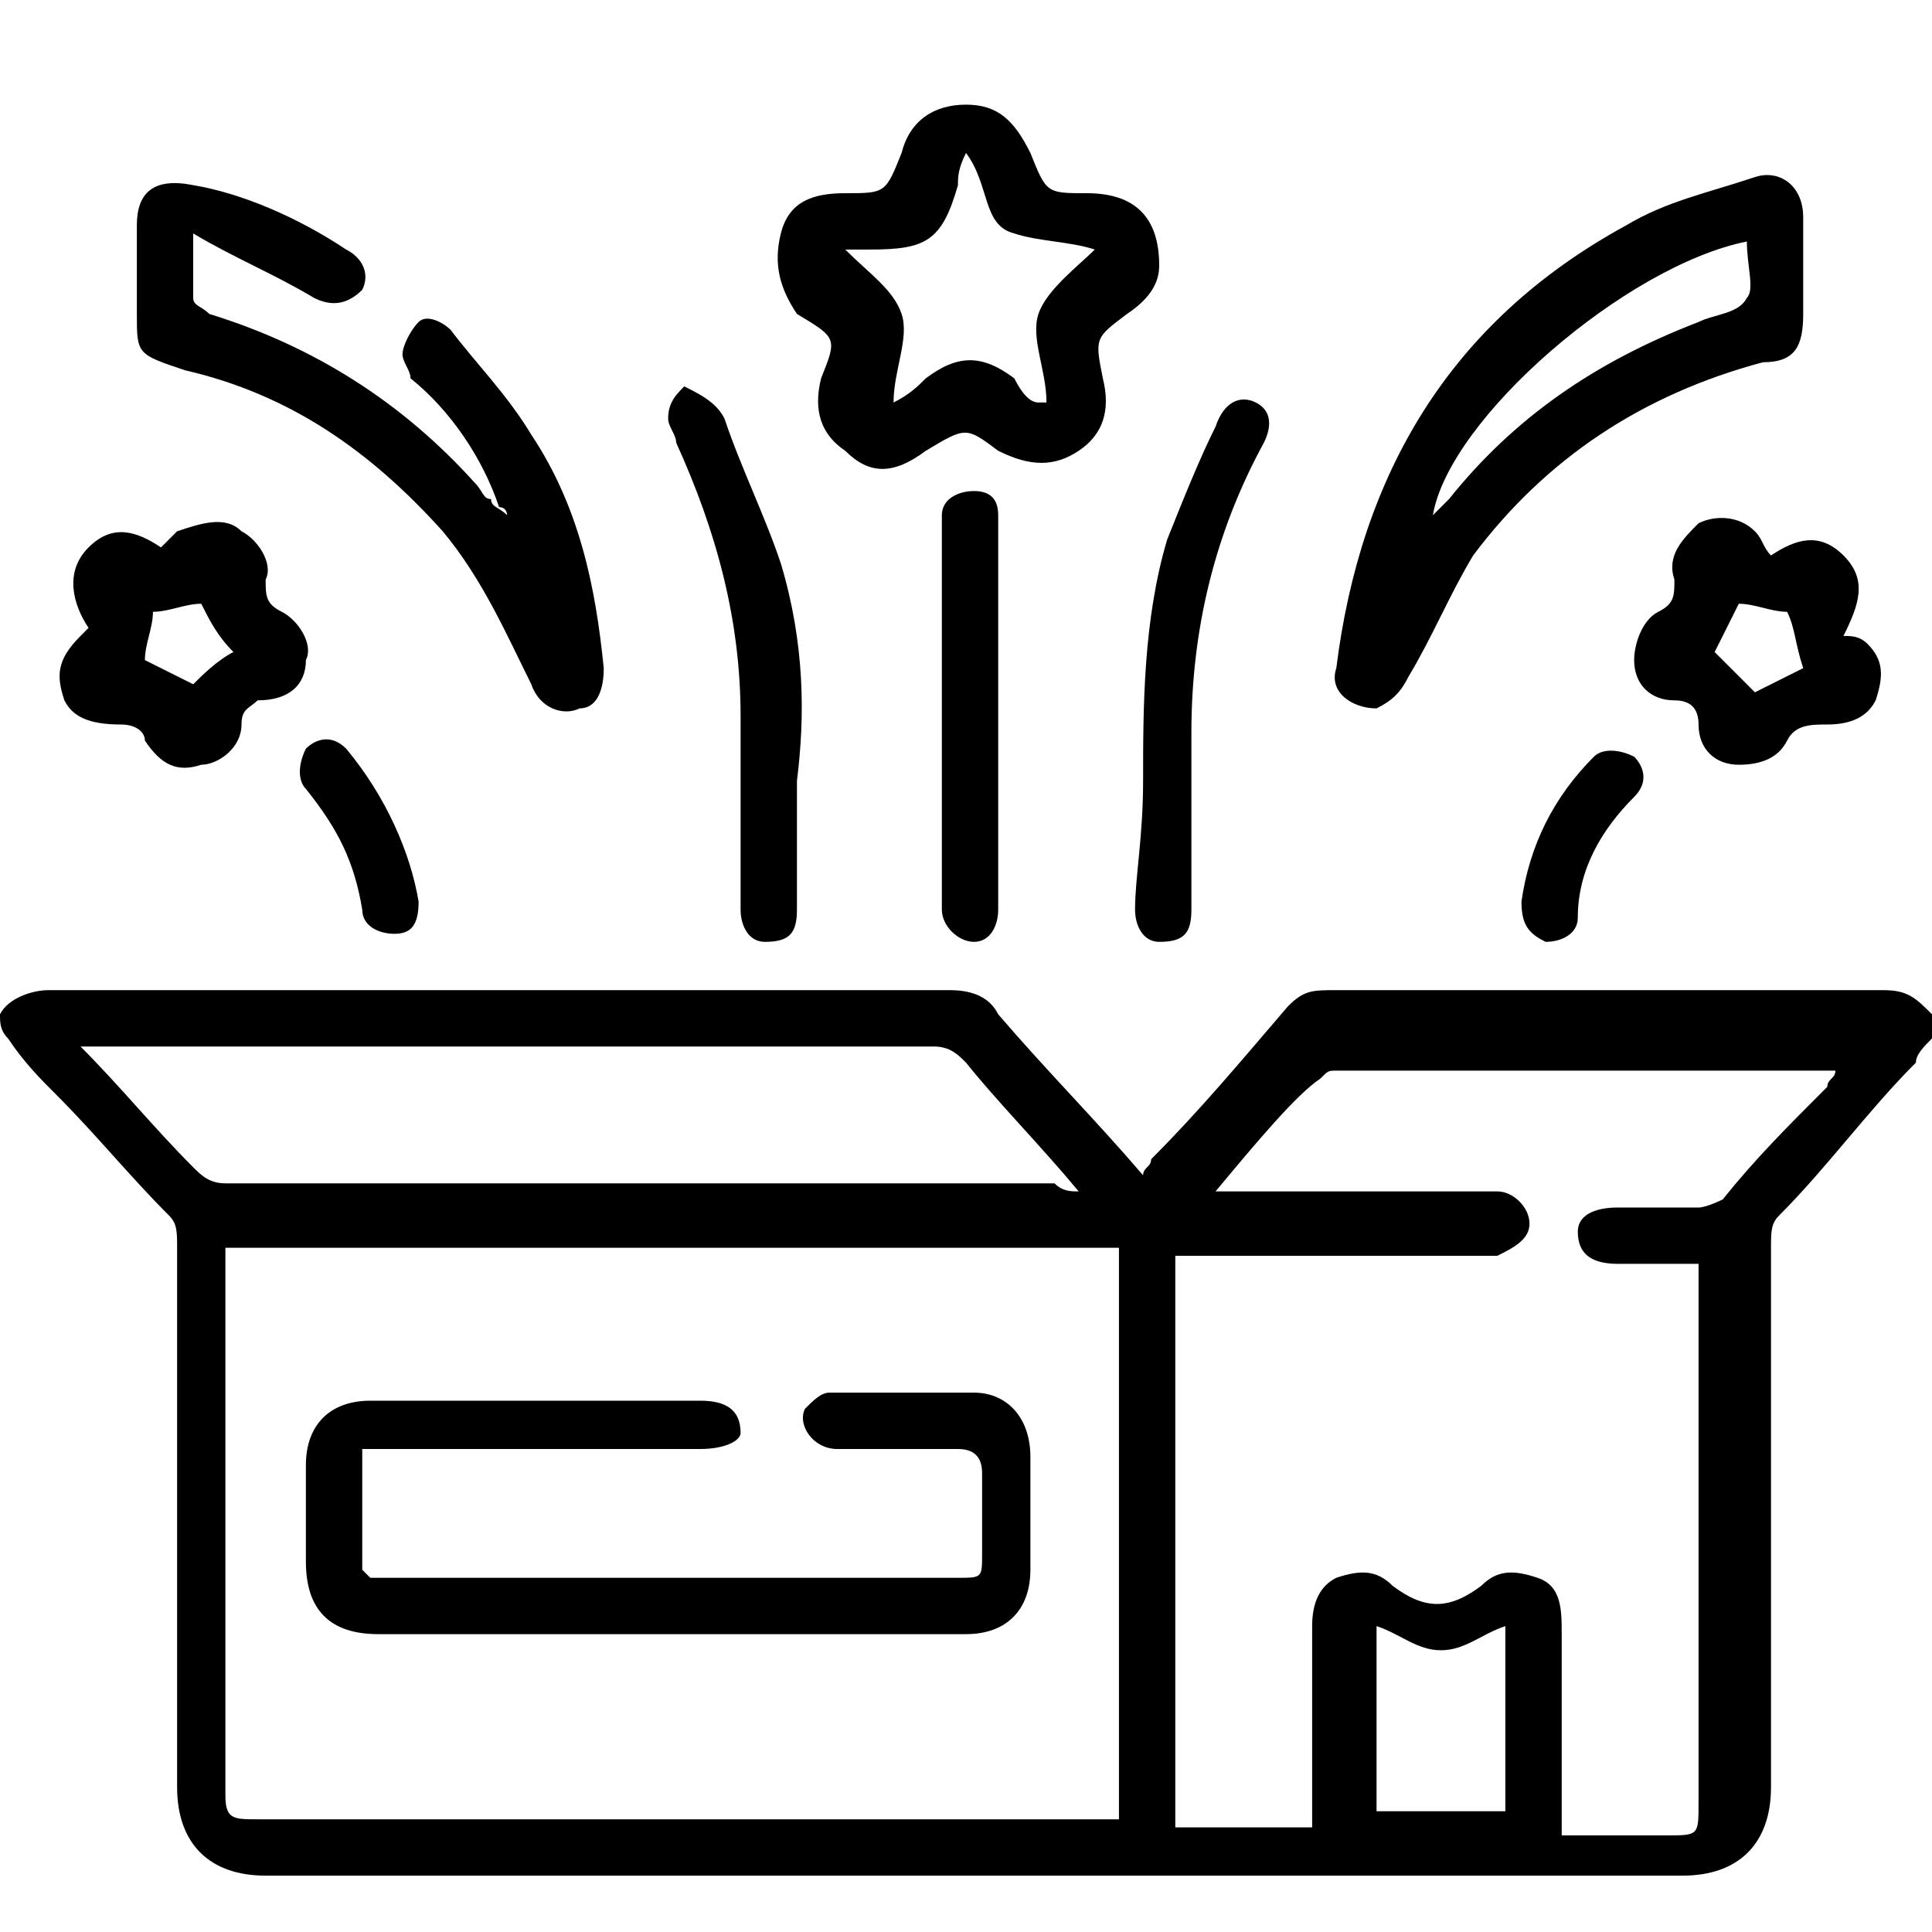 <?xml version="1.0" encoding="utf-8"?>
<!-- Generator: Adobe Illustrator 26.5.0, SVG Export Plug-In . SVG Version: 6.00 Build 0)  -->
<svg version="1.1" id="icon-varios" xmlns="http://www.w3.org/2000/svg" xmlns:xlink="http://www.w3.org/1999/xlink" x="0px"
	 y="0px" viewBox="0 0 24 24" style="enable-background:new 0 0 24 24;" xml:space="preserve">
<path d="M0,12.6c0.1-0.2,0.4-0.3,0.6-0.3c3.7,0,7.5,0,11.2,0c0.3,0,0.5,0.1,0.6,0.3c0.6,0.7,1.2,1.3,1.8,2c0-0.1,0.1-0.1,0.1-0.2
	c0.6-0.6,1.1-1.2,1.7-1.9c0.2-0.2,0.3-0.2,0.6-0.2c2.3,0,4.5,0,6.8,0c0.3,0,0.4,0.1,0.6,0.3c0,0.1,0,0.2,0,0.3
	c-0.1,0.1-0.2,0.2-0.2,0.3c-0.6,0.6-1.1,1.3-1.7,1.9c-0.1,0.1-0.1,0.2-0.1,0.4c0,2.2,0,4.4,0,6.7c0,0.7-0.4,1.1-1.1,1.1
	c-1,0-2,0-3.1,0c-4.8,0-9.7,0-14.5,0c-0.7,0-1.1-0.4-1.1-1.1c0-2.2,0-4.5,0-6.7c0-0.2,0-0.3-0.1-0.4c-0.5-0.5-0.9-1-1.4-1.5
	c-0.2-0.2-0.4-0.4-0.6-0.7C0,12.8,0,12.7,0,12.6z M13.9,15.5c-3.7,0-7.4,0-11.1,0c0,0,0,0.1,0,0.1c0,2.2,0,4.4,0,6.7
	c0,0.3,0.1,0.3,0.4,0.3c3.4,0,6.8,0,10.2,0c0.2,0,0.3,0,0.5,0C13.9,20.2,13.9,17.8,13.9,15.5z M15.1,14.8c0.3,0,0.5,0,0.8,0
	c0.9,0,1.8,0,2.7,0c0.2,0,0.4,0.2,0.4,0.4c0,0.2-0.2,0.3-0.4,0.4c-0.1,0-0.1,0-0.2,0c-1.2,0-2.3,0-3.5,0c-0.1,0-0.2,0-0.3,0
	c0,2.4,0,4.7,0,7.1c0.6,0,1.2,0,1.7,0c0-0.1,0-0.2,0-0.3c0-0.7,0-1.5,0-2.2c0-0.3,0.1-0.5,0.3-0.6c0.3-0.1,0.5-0.1,0.7,0.1
	c0.4,0.3,0.7,0.3,1.1,0c0.2-0.2,0.4-0.2,0.7-0.1c0.3,0.1,0.3,0.4,0.3,0.7c0,0.7,0,1.5,0,2.2c0,0.1,0,0.2,0,0.3c0.5,0,0.9,0,1.3,0
	c0.4,0,0.4,0,0.4-0.4c0-2.1,0-4.3,0-6.4c0-0.1,0-0.2,0-0.3c-0.3,0-0.7,0-1,0c-0.3,0-0.5-0.1-0.5-0.4c0-0.2,0.2-0.3,0.5-0.3
	c0.3,0,0.6,0,1,0c0.1,0,0.3-0.1,0.3-0.1c0.4-0.5,0.8-0.9,1.3-1.4c0-0.1,0.1-0.1,0.1-0.2c0,0-0.1,0-0.1,0c-2,0-4,0-6.1,0
	c-0.1,0-0.1,0-0.2,0.1C16.1,13.6,15.6,14.2,15.1,14.8z M13.4,14.8c-0.5-0.6-1-1.1-1.4-1.6c-0.1-0.1-0.2-0.2-0.4-0.2
	c-3.4,0-6.9,0-10.3,0c-0.1,0-0.1,0-0.3,0c0.5,0.5,0.9,1,1.4,1.5c0.1,0.1,0.2,0.2,0.4,0.2c3.4,0,6.9,0,10.3,0
	C13.2,14.8,13.3,14.8,13.4,14.8z M17.1,22.5c0.5,0,1.1,0,1.6,0c0-0.8,0-1.6,0-2.3c-0.3,0.1-0.5,0.3-0.8,0.3c-0.3,0-0.5-0.2-0.8-0.3
	C17.1,21,17.1,21.7,17.1,22.5z"/>
<path d="M22.4,3.4c0,0.2,0,0.3,0,0.5c0,0.4-0.1,0.6-0.5,0.6c-1.5,0.4-2.7,1.2-3.6,2.4c-0.3,0.5-0.5,1-0.8,1.5
	c-0.1,0.2-0.2,0.3-0.4,0.4c-0.3,0-0.6-0.2-0.5-0.5C16.9,5.9,18,4,20.2,2.8c0.5-0.3,1-0.4,1.6-0.6c0.3-0.1,0.6,0.1,0.6,0.5
	c0,0,0,0,0,0C22.4,3,22.4,3.2,22.4,3.4z M21.7,3c-1.5,0.3-3.7,2.2-3.9,3.4c0.1-0.1,0.1-0.1,0.2-0.2c0.8-1,1.8-1.7,3.1-2.2
	c0.2-0.1,0.5-0.1,0.6-0.3C21.8,3.6,21.7,3.3,21.7,3C21.7,3.1,21.7,3.1,21.7,3z"/>
<path d="M2.4,2.9c0,0.3,0,0.6,0,0.8c0,0.1,0.1,0.1,0.2,0.2C3.9,4.3,5,5,5.9,6C6,6.1,6,6.2,6.1,6.2c0,0.1,0.1,0.1,0.2,0.2
	c0,0,0-0.1-0.1-0.1C6,5.7,5.6,5.1,5.1,4.7C5.1,4.6,5,4.5,5,4.4C5,4.3,5.1,4.1,5.2,4C5.3,3.9,5.5,4,5.6,4.1c0.3,0.4,0.7,0.8,1,1.3
	c0.6,0.9,0.8,1.9,0.9,2.9c0,0.3-0.1,0.5-0.3,0.5c-0.2,0.1-0.5,0-0.6-0.3C6.3,7.9,6,7.2,5.5,6.6c-0.9-1-1.9-1.7-3.2-2
	C1.7,4.4,1.7,4.4,1.7,3.9c0-0.4,0-0.7,0-1.1c0-0.4,0.2-0.6,0.7-0.5C3,2.4,3.7,2.7,4.3,3.1c0.2,0.1,0.3,0.3,0.2,0.5
	C4.3,3.8,4.1,3.8,3.9,3.7C3.4,3.4,2.9,3.2,2.4,2.9z"/>
<path d="M14.4,3.3c0,0.2-0.1,0.4-0.4,0.6c-0.4,0.3-0.4,0.3-0.3,0.8c0.1,0.4,0,0.7-0.3,0.9c-0.3,0.2-0.6,0.2-1,0
	c-0.4-0.3-0.4-0.3-0.9,0c-0.4,0.3-0.7,0.3-1,0c-0.3-0.2-0.4-0.5-0.3-0.9c0.2-0.5,0.2-0.5-0.3-0.8C9.7,3.6,9.6,3.3,9.7,2.9
	c0.1-0.4,0.4-0.5,0.8-0.5c0.5,0,0.5,0,0.7-0.5c0.1-0.4,0.4-0.6,0.8-0.6c0.4,0,0.6,0.2,0.8,0.6C13,2.4,13,2.4,13.5,2.4
	C14.1,2.4,14.4,2.7,14.4,3.3z M12,1.9c-0.1,0.2-0.1,0.3-0.1,0.4c-0.2,0.7-0.4,0.8-1.1,0.8c-0.1,0-0.2,0-0.2,0c0,0-0.1,0-0.1,0
	c0.3,0.3,0.6,0.5,0.7,0.8c0.1,0.3-0.1,0.7-0.1,1.1c0.2-0.1,0.3-0.2,0.4-0.3c0.4-0.3,0.7-0.3,1.1,0C12.7,4.9,12.8,5,12.9,5
	c0,0,0.1,0,0.1,0c0-0.4-0.2-0.8-0.1-1.1c0.1-0.3,0.5-0.6,0.7-0.8c-0.3-0.1-0.7-0.1-1-0.2C12.2,2.8,12.3,2.3,12,1.9z"/>
<path d="M22,6.9c0.3-0.2,0.6-0.3,0.9,0c0.3,0.3,0.2,0.6,0,1C23,7.9,23.1,7.9,23.2,8c0.2,0.2,0.2,0.4,0.1,0.7C23.2,8.9,23,9,22.7,9
	c-0.2,0-0.4,0-0.5,0.2c-0.1,0.2-0.3,0.3-0.6,0.3c-0.3,0-0.5-0.2-0.5-0.5c0-0.2-0.1-0.3-0.3-0.3c-0.3,0-0.5-0.2-0.5-0.5
	c0-0.2,0.1-0.5,0.3-0.6c0.2-0.1,0.2-0.2,0.2-0.4c-0.1-0.3,0.1-0.5,0.3-0.7c0.2-0.1,0.5-0.1,0.7,0.1C21.9,6.7,21.9,6.8,22,6.9z
	 M22.2,7.6c-0.2,0-0.4-0.1-0.6-0.1c-0.1,0.2-0.2,0.4-0.3,0.6c0.2,0.2,0.3,0.3,0.5,0.5c0.2-0.1,0.4-0.2,0.6-0.3
	C22.3,8,22.3,7.8,22.2,7.6z"/>
<path d="M1.1,7.8c-0.2-0.3-0.3-0.7,0-1c0.3-0.3,0.6-0.2,0.9,0c0.1-0.1,0.1-0.1,0.2-0.2C2.5,6.5,2.8,6.4,3,6.6C3.2,6.7,3.4,7,3.3,7.2
	c0,0.2,0,0.3,0.2,0.4C3.7,7.7,3.9,8,3.8,8.2c0,0.3-0.2,0.5-0.6,0.5C3.1,8.8,3,8.8,3,9c0,0.3-0.3,0.5-0.5,0.5C2.2,9.6,2,9.5,1.8,9.2
	C1.8,9.1,1.7,9,1.5,9C1.1,9,0.9,8.9,0.8,8.7C0.7,8.4,0.7,8.2,1,7.9C1,7.9,1.1,7.8,1.1,7.8z M1.9,7.6c0,0.2-0.1,0.4-0.1,0.6
	c0.2,0.1,0.4,0.2,0.6,0.3c0.1-0.1,0.3-0.3,0.5-0.4C2.7,7.9,2.6,7.7,2.5,7.5C2.3,7.5,2.1,7.6,1.9,7.6z"/>
<path d="M9.9,9.7c0,0.7,0,1.2,0,1.6c0,0.3-0.1,0.4-0.4,0.4c-0.2,0-0.3-0.2-0.3-0.4c0-0.8,0-1.6,0-2.4c0-1.2-0.3-2.3-0.8-3.4
	c0-0.1-0.1-0.2-0.1-0.3c0-0.2,0.1-0.3,0.2-0.4C8.7,4.9,8.9,5,9,5.2C9.2,5.8,9.5,6.4,9.7,7C10,8,10,8.9,9.9,9.7z"/>
<path d="M14.2,9.7c0-0.9,0-2,0.3-3c0.2-0.5,0.4-1,0.6-1.4C15.2,5,15.4,4.9,15.6,5c0.2,0.1,0.2,0.3,0.1,0.5c-0.6,1.1-0.9,2.3-0.9,3.6
	c0,0.7,0,1.4,0,2.2c0,0.3-0.1,0.4-0.4,0.4c-0.2,0-0.3-0.2-0.3-0.4C14.1,10.9,14.2,10.4,14.2,9.7z"/>
<path d="M11.7,8.8c0-0.7,0-1.5,0-2.2c0-0.1,0-0.1,0-0.2c0-0.2,0.2-0.3,0.4-0.3c0.2,0,0.3,0.1,0.3,0.3c0,0.1,0,0.1,0,0.2
	c0,1.5,0,3,0,4.6c0,0,0,0.1,0,0.1c0,0.2-0.1,0.4-0.3,0.4c-0.2,0-0.4-0.2-0.4-0.4C11.7,10.5,11.7,9.7,11.7,8.8
	C11.7,8.8,11.7,8.8,11.7,8.8z"/>
<path d="M5.2,11.2c0,0.3-0.1,0.4-0.3,0.4c-0.2,0-0.4-0.1-0.4-0.3c-0.1-0.6-0.3-1-0.7-1.5c-0.1-0.1-0.1-0.3,0-0.5
	c0.1-0.1,0.3-0.2,0.5,0C4.8,9.9,5.1,10.6,5.2,11.2z"/>
<path d="M18.9,11.2c0.1-0.7,0.4-1.3,0.9-1.8c0.1-0.1,0.3-0.1,0.5,0c0.1,0.1,0.2,0.3,0,0.5c-0.4,0.4-0.7,0.9-0.7,1.5
	c0,0.2-0.2,0.3-0.4,0.3C19,11.6,18.9,11.5,18.9,11.2z"/>
<path d="M4.5,18c0,0.5,0,1,0,1.5c0,0,0.1,0.1,0.1,0.1c0,0,0.1,0,0.2,0c2.4,0,4.7,0,7.1,0c0.3,0,0.3,0,0.3-0.3c0-0.3,0-0.7,0-1
	c0-0.2-0.1-0.3-0.3-0.3c-0.5,0-1,0-1.5,0c-0.3,0-0.5-0.3-0.4-0.5c0.1-0.1,0.2-0.2,0.3-0.2c0.6,0,1.2,0,1.8,0c0.4,0,0.7,0.3,0.7,0.8
	c0,0.5,0,0.9,0,1.4c0,0.5-0.3,0.8-0.8,0.8c-1.1,0-2.2,0-3.3,0c-1.3,0-2.7,0-4,0c-0.6,0-0.9-0.3-0.9-0.9c0-0.4,0-0.8,0-1.2
	c0-0.5,0.3-0.8,0.8-0.8c1.4,0,2.7,0,4.1,0c0.3,0,0.5,0.1,0.5,0.4C9.2,17.9,9,18,8.7,18c-1.3,0-2.6,0-3.9,0C4.7,18,4.7,18,4.5,18z"/>
</svg>
